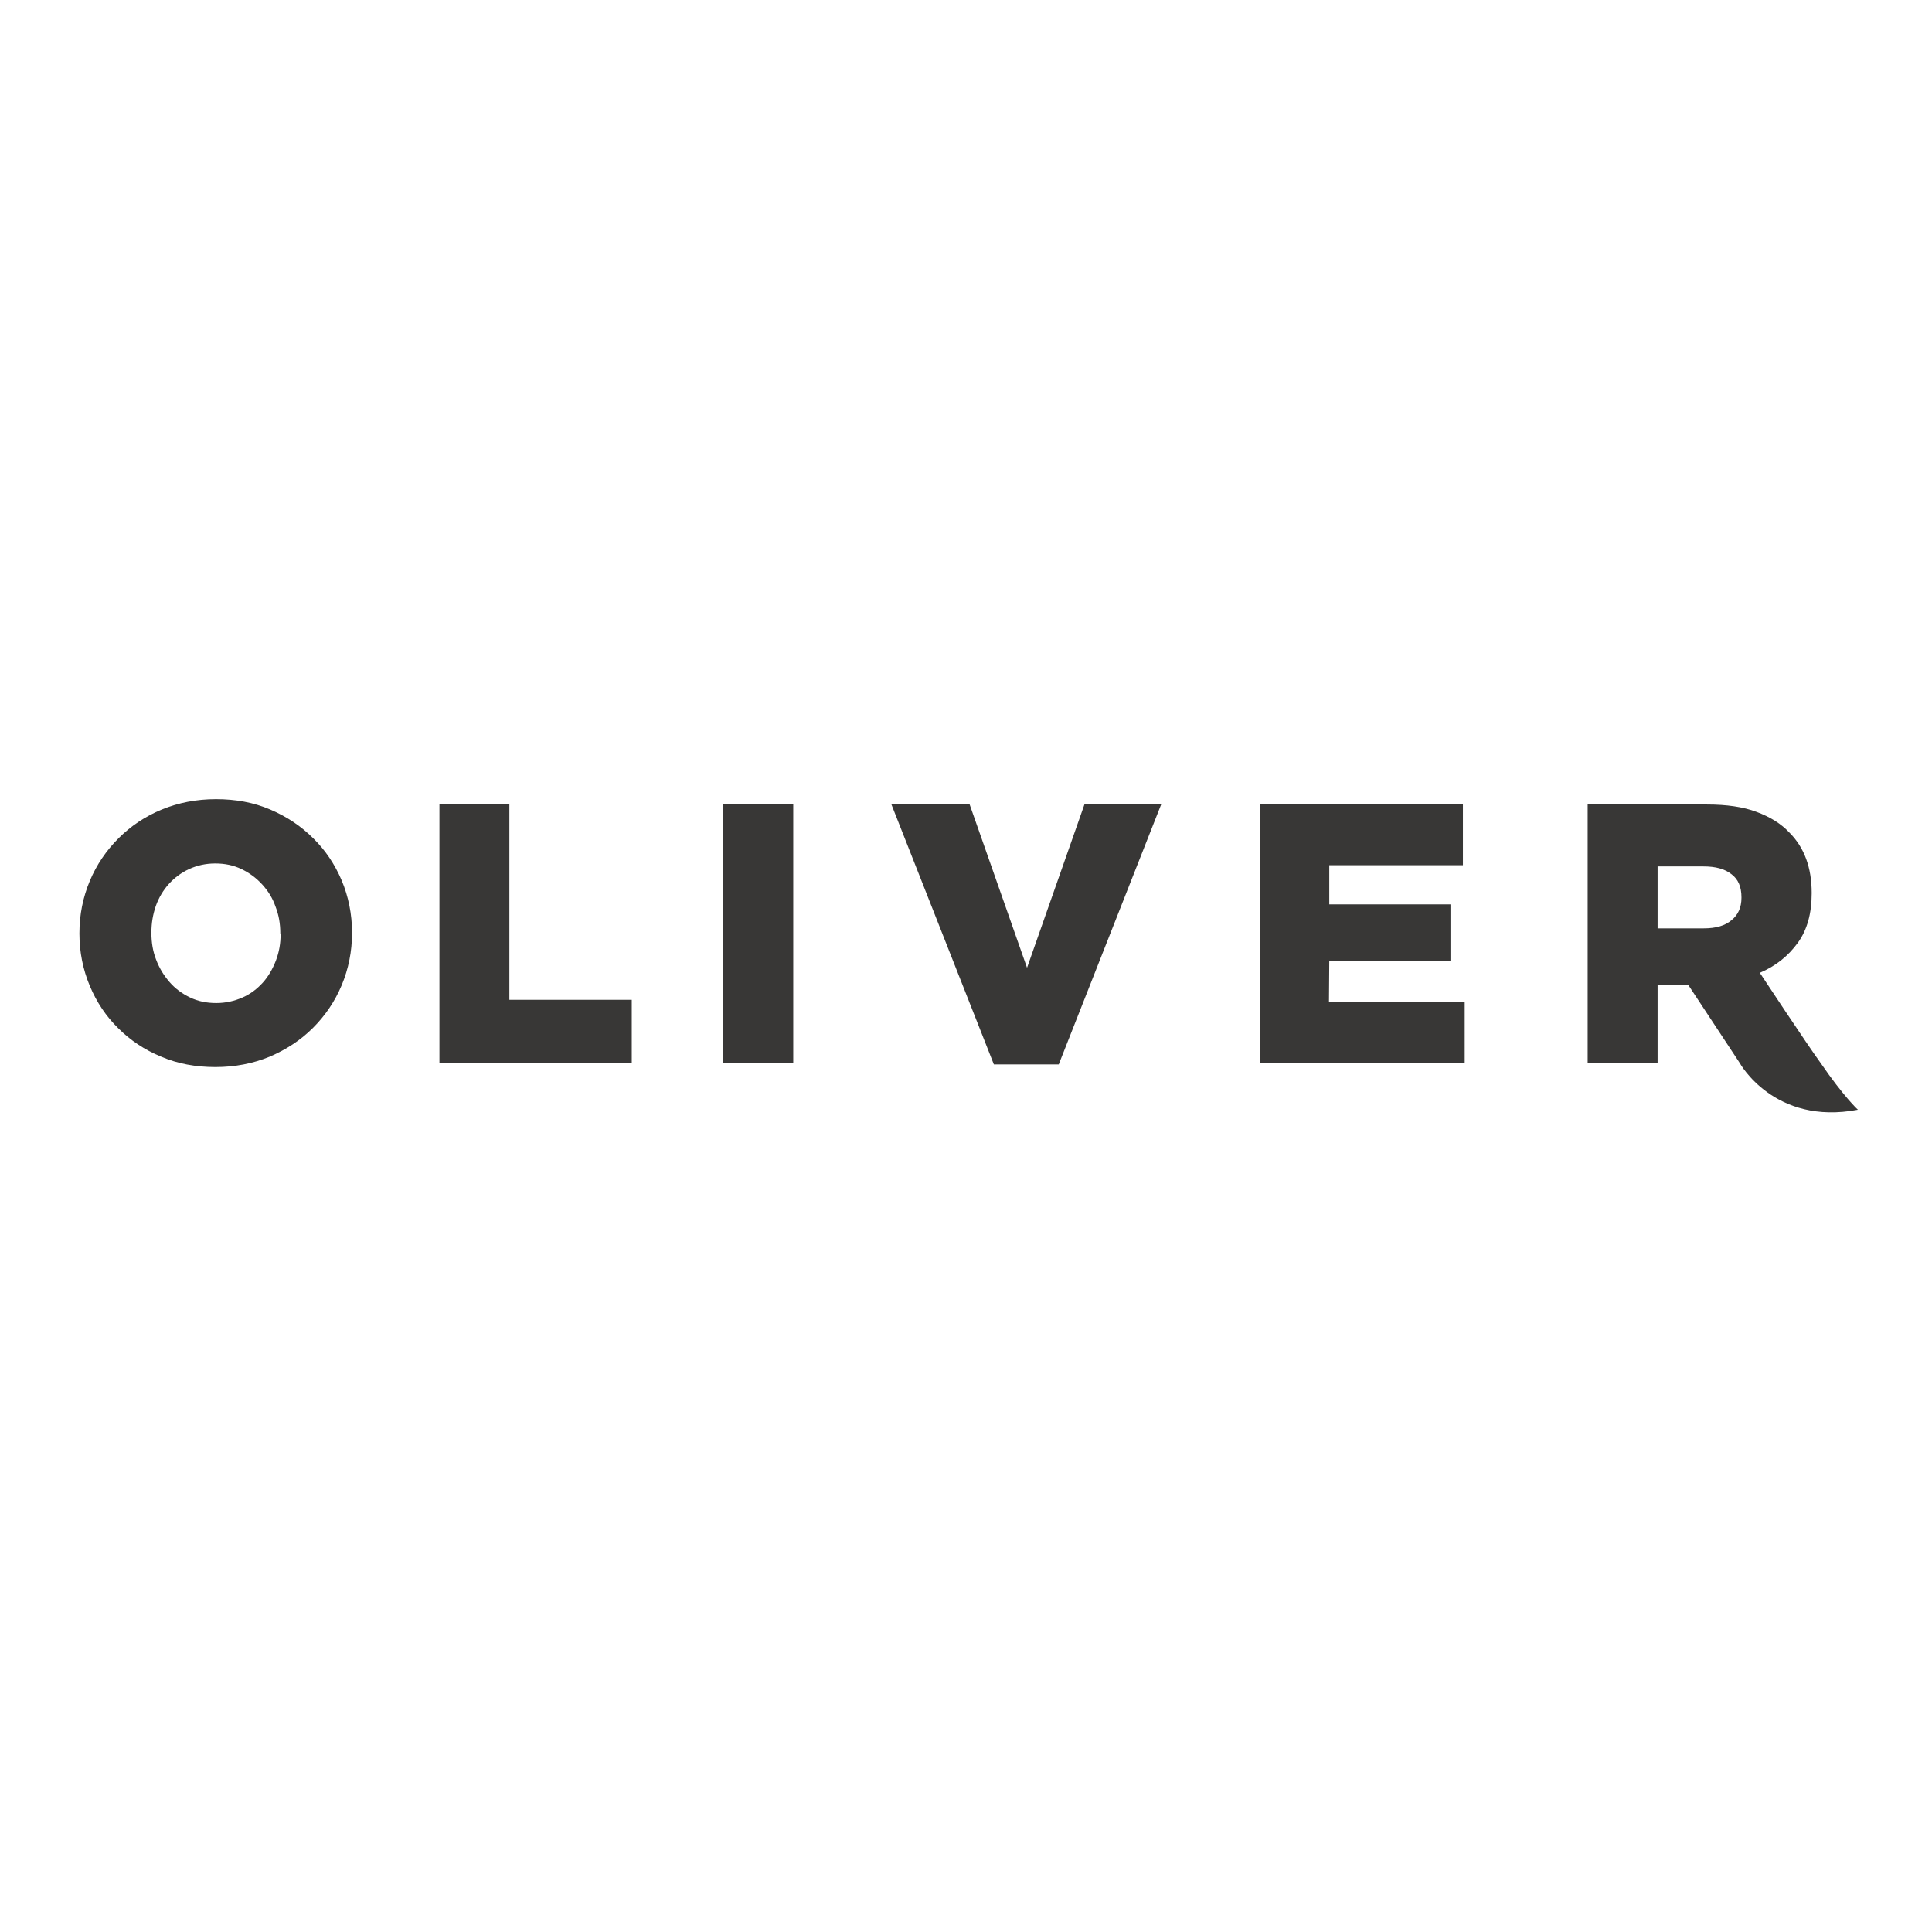 <?xml version="1.0" encoding="utf-8"?>
<!-- Generator: Adobe Illustrator 19.0.0, SVG Export Plug-In . SVG Version: 6.00 Build 0)  -->
<svg version="1.1" id="layer" xmlns="http://www.w3.org/2000/svg" xmlns:xlink="http://www.w3.org/1999/xlink" x="0px" y="0px"
	 viewBox="-153 -46 652 652" style="enable-background:new -153 -46 652 652;" xml:space="preserve">
<style type="text/css">
	.st0{fill:#383736;}
</style>
<path class="st0" d="M434.1,312.7c0,0,11.6,21.2,39.9,15.8c0,0-4.8-4.4-12.6-15.8c-4.4-6-20.5-30.4-20.5-30.4
	c5.4-2.3,9.6-5.7,12.8-10.1c3.2-4.4,4.7-10,4.7-16.7v-0.2c0-8.5-2.5-15.3-7.5-20.3c-2.8-3-6.5-5.3-11.1-7
	c-4.5-1.7-10.1-2.5-16.7-2.5h-40.3v87.2h23.6v-26.4h10.3L434.1,312.7L434.1,312.7z M434.7,257c0,3.2-1.1,5.7-3.3,7.5
	c-2.2,1.9-5.3,2.8-9.4,2.8h-15.6v-20.9h15.5c4,0,7.1,0.8,9.4,2.6c2.3,1.7,3.4,4.3,3.4,7.8L434.7,257L434.7,257z M-47.3,236.9
	c-4.1-4.1-8.9-7.3-14.5-9.7c-5.6-2.4-11.7-3.5-18.3-3.5c-6.6,0-12.7,1.2-18.3,3.5s-10.5,5.6-14.6,9.7c-4.1,4.1-7.4,8.9-9.7,14.4
	c-2.3,5.5-3.5,11.4-3.5,17.6v0.2c0,6.2,1.2,12.1,3.5,17.6c2.3,5.5,5.5,10.3,9.6,14.3c4.1,4.1,8.9,7.3,14.5,9.6
	c5.6,2.4,11.7,3.5,18.3,3.5c6.6,0,12.7-1.2,18.3-3.5c5.6-2.4,10.5-5.6,14.6-9.7c4.1-4.1,7.4-8.9,9.7-14.4c2.3-5.5,3.5-11.4,3.5-17.6
	v-0.2c0-6.2-1.2-12.1-3.5-17.6C-40,245.7-43.2,240.9-47.3,236.9L-47.3,236.9z M-58.3,269.2c0,3.2-0.5,6.1-1.6,9
	c-1.1,2.8-2.5,5.3-4.4,7.4c-1.9,2.1-4.1,3.8-6.8,5c-2.7,1.2-5.7,1.9-8.9,1.9c-3.3,0-6.2-0.6-8.9-1.9c-2.7-1.3-5-3-6.9-5.2
	c-1.9-2.2-3.4-4.6-4.5-7.5c-1.1-2.8-1.6-5.8-1.6-9v-0.2c0-3.2,0.5-6.1,1.5-9c1-2.8,2.5-5.3,4.4-7.4c1.9-2.1,4.2-3.8,6.8-5
	c2.6-1.2,5.6-1.9,8.8-1.9c3.3,0,6.2,0.6,8.9,1.9c2.7,1.3,5,3,7,5.2c2,2.2,3.5,4.6,4.5,7.5c1.1,2.8,1.6,5.8,1.6,9L-58.3,269.2
	L-58.3,269.2z M18.9,225.4H-4.7v87.2h64.9v-21.2H18.9L18.9,225.4L18.9,225.4z M91,312.6h23.7v-87.2H91V312.6z M193.6,280.6
	l-19.4-55.2h-26.4l34.6,87.8h21.9l34.6-87.8h-25.9L193.6,280.6L193.6,280.6z M295.6,278.2h40.9v-19h-40.9V246h45.1v-20.5h-68.4v87.2
	h69V292h-45.8L295.6,278.2L295.6,278.2z"/>
</svg>
